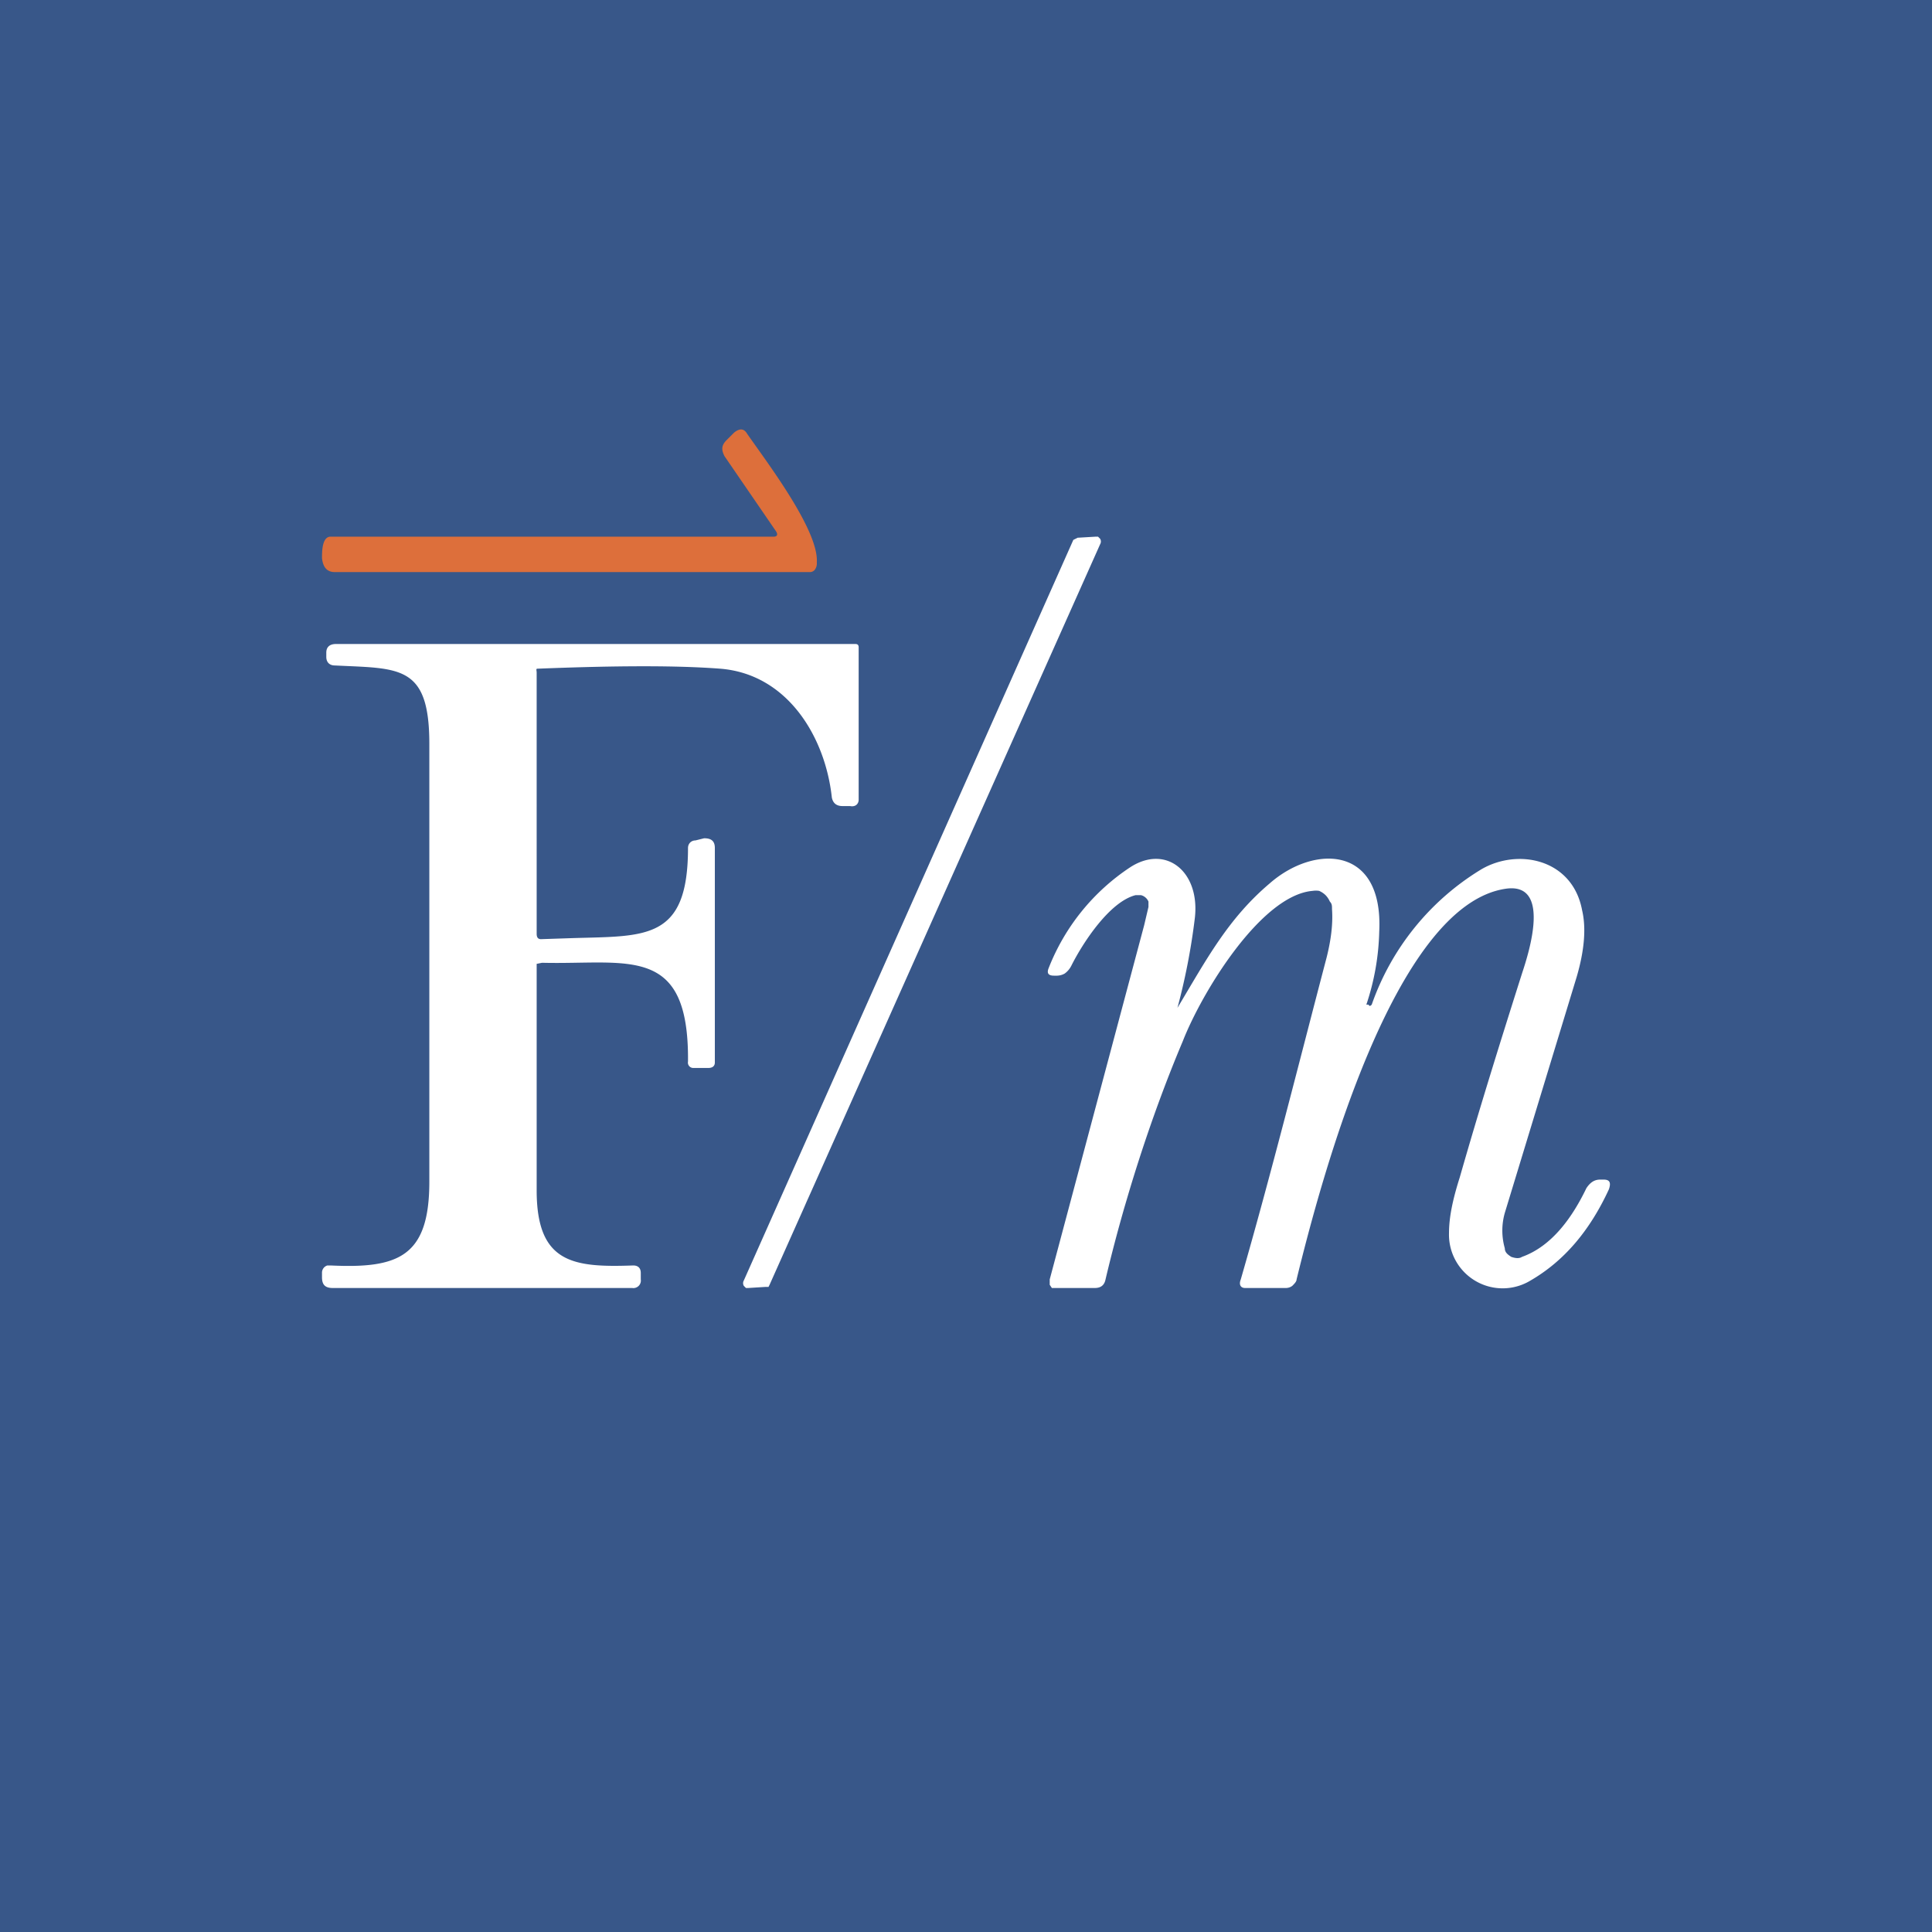 <svg xmlns="http://www.w3.org/2000/svg" width="18" height="18"><path fill="#385789" d="M0 0h18v18H0z"/><path fill="#DD6F3B" d="m7.23 4.95-.48-.7c-.03-.06-.03-.1.02-.15l.07-.07c.05-.04.09-.04.12.01.18.26.67.9.65 1.2a.1.1 0 0 1-.02.07.06.06 0 0 1-.04.02H3.12c-.07 0-.11-.04-.12-.13 0-.06 0-.2.08-.2h4.13c.03 0 .04-.02.02-.05"/><path fill="#fff" d="M6.93 11.93 10 5.03l.02-.01.02-.01.17-.01h.02l.02.02a.05.05 0 0 1 0 .05l-3.08 6.9-.01.02h-.03l-.16.01h-.02l-.02-.02a.05.05 0 0 1 0-.05M5.04 8.75l.3-.01c.68-.02 1.07.02 1.07-.84 0-.04.03-.07.07-.07l.08-.02c.06 0 .1.02.1.09v2c0 .03-.02.05-.06.05h-.14a.05.05 0 0 1-.05-.06c.01-1.1-.56-.9-1.36-.92L5 8.98v2.11c0 .68.34.72.9.7.04 0 .07.02.07.07v.06a.07.07 0 0 1-.08.08H3.1c-.07 0-.1-.03-.1-.1v-.04a.07.07 0 0 1 .05-.07h.03c.63.03.92-.08.92-.78V6.93c0-.74-.28-.7-.88-.73-.05 0-.08-.03-.08-.08v-.04c0-.05.03-.08.09-.08h4.84Q8 6 8 6.03v1.42c0 .04-.03.07-.08.06h-.07c-.06 0-.09-.03-.1-.08-.06-.56-.41-1.15-1.04-1.2-.4-.03-.94-.03-1.7 0-.02 0-.01.01-.01.04V8.7c0 .03.01.05.04.05m5.93.64c.27-.45.47-.83.86-1.16.41-.36 1.06-.36 1.02.45a2.3 2.3 0 0 1-.12.68h.02c.01.02.02.01.03 0A2.4 2.4 0 0 1 13.8 8.1c.34-.2.85-.1.94.38.04.17.02.38-.05.62l-.67 2.2a.6.6 0 0 0 0 .33c0 .04.03.06.06.08.03.01.07.02.1 0 .28-.1.47-.37.6-.64.04-.06.08-.08.13-.08h.03c.06 0 .07.03.05.09-.18.39-.42.67-.73.85a.5.5 0 0 1-.76-.44c0-.14.03-.3.1-.52.18-.63.38-1.27.58-1.9.07-.21.27-.85-.15-.79-1.04.15-1.72 2.7-1.95 3.64 0 .02-.02.04-.04.06a.1.1 0 0 1-.06.02h-.38c-.04 0-.06-.03-.04-.08.28-.97.54-2.01.8-3 .04-.16.06-.31.05-.45 0-.03 0-.05-.02-.07a.2.2 0 0 0-.04-.06.2.2 0 0 0-.06-.04.2.2 0 0 0-.06 0c-.48.04-1.03.94-1.21 1.4-.3.71-.55 1.5-.72 2.22-.01.05-.04.08-.1.08h-.4l-.02-.03v-.05l.88-3.3.04-.17V8.4a.1.1 0 0 0-.03-.04.1.1 0 0 0-.04-.02h-.05c-.24.06-.49.44-.6.66a.2.2 0 0 1-.06.07.15.15 0 0 1-.07.02h-.03c-.05 0-.07-.02-.05-.07a2 2 0 0 1 .76-.94c.34-.22.66.05.6.49a6 6 0 0 1-.16.82"/></svg>